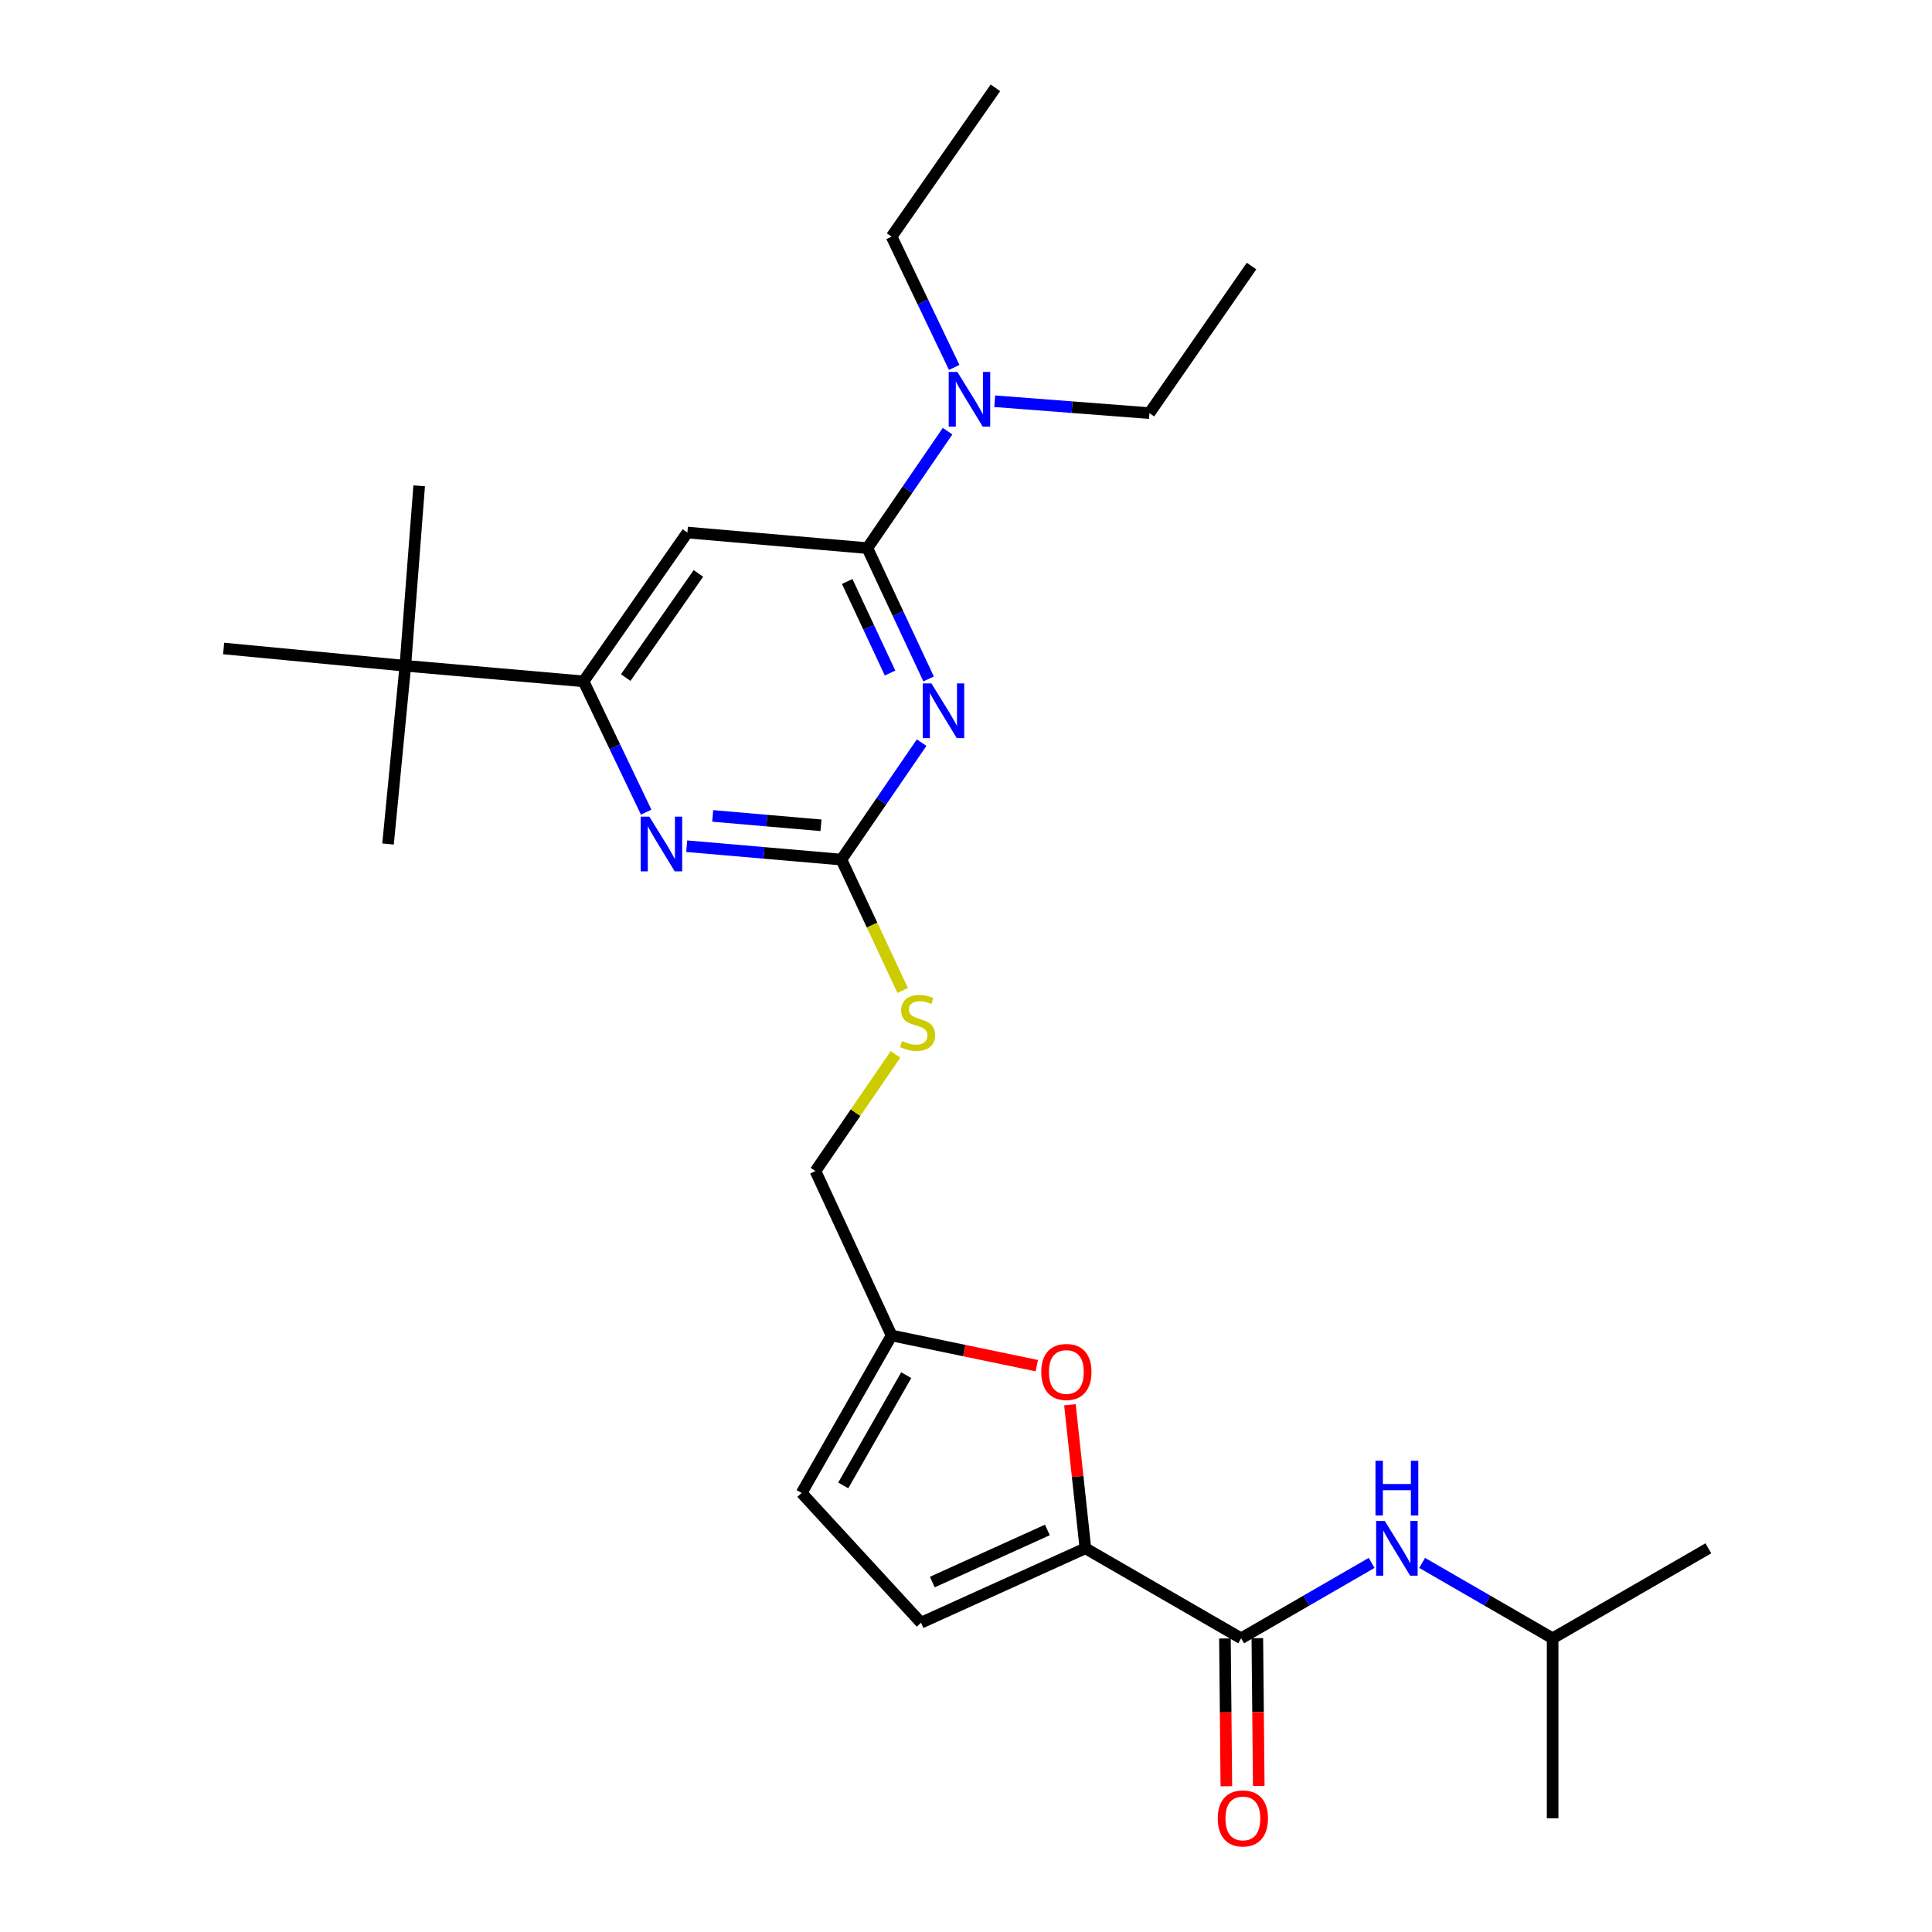 <?xml version='1.0' encoding='iso-8859-1'?>
<svg version='1.1' baseProfile='full'
              xmlns='http://www.w3.org/2000/svg'
                      xmlns:rdkit='http://www.rdkit.org/xml'
                      xmlns:xlink='http://www.w3.org/1999/xlink'
                  xml:space='preserve'
width='1000px' height='1000px' viewBox='0 0 1000 1000'>
<!-- END OF HEADER -->
<rect style='opacity:1.0;fill:#FFFFFF;stroke:none' width='1000' height='1000' x='0' y='0'> </rect>
<path class='bond-0' d='M 642.412,847.984 L 676.184,828.469' style='fill:none;fill-rule:evenodd;stroke:#000000;stroke-width:6px;stroke-linecap:butt;stroke-linejoin:miter;stroke-opacity:1' />
<path class='bond-0' d='M 676.184,828.469 L 709.957,808.953' style='fill:none;fill-rule:evenodd;stroke:#0000FF;stroke-width:6px;stroke-linecap:butt;stroke-linejoin:miter;stroke-opacity:1' />
<path class='bond-1' d='M 634.026,848.065 L 634.393,886.313' style='fill:none;fill-rule:evenodd;stroke:#000000;stroke-width:6px;stroke-linecap:butt;stroke-linejoin:miter;stroke-opacity:1' />
<path class='bond-1' d='M 634.393,886.313 L 634.76,924.562' style='fill:none;fill-rule:evenodd;stroke:#FF0000;stroke-width:6px;stroke-linecap:butt;stroke-linejoin:miter;stroke-opacity:1' />
<path class='bond-1' d='M 650.798,847.904 L 651.165,886.152' style='fill:none;fill-rule:evenodd;stroke:#000000;stroke-width:6px;stroke-linecap:butt;stroke-linejoin:miter;stroke-opacity:1' />
<path class='bond-1' d='M 651.165,886.152 L 651.532,924.401' style='fill:none;fill-rule:evenodd;stroke:#FF0000;stroke-width:6px;stroke-linecap:butt;stroke-linejoin:miter;stroke-opacity:1' />
<path class='bond-2' d='M 642.412,847.984 L 561.799,801.402' style='fill:none;fill-rule:evenodd;stroke:#000000;stroke-width:6px;stroke-linecap:butt;stroke-linejoin:miter;stroke-opacity:1' />
<path class='bond-3' d='M 736.092,808.953 L 769.864,828.469' style='fill:none;fill-rule:evenodd;stroke:#0000FF;stroke-width:6px;stroke-linecap:butt;stroke-linejoin:miter;stroke-opacity:1' />
<path class='bond-3' d='M 769.864,828.469 L 803.637,847.984' style='fill:none;fill-rule:evenodd;stroke:#000000;stroke-width:6px;stroke-linecap:butt;stroke-linejoin:miter;stroke-opacity:1' />
<path class='bond-4' d='M 803.637,847.984 L 884.25,801.402' style='fill:none;fill-rule:evenodd;stroke:#000000;stroke-width:6px;stroke-linecap:butt;stroke-linejoin:miter;stroke-opacity:1' />
<path class='bond-5' d='M 803.637,847.984 L 803.637,941.13' style='fill:none;fill-rule:evenodd;stroke:#000000;stroke-width:6px;stroke-linecap:butt;stroke-linejoin:miter;stroke-opacity:1' />
<path class='bond-6' d='M 461.487,122.48 L 477.691,156.328' style='fill:none;fill-rule:evenodd;stroke:#000000;stroke-width:6px;stroke-linecap:butt;stroke-linejoin:miter;stroke-opacity:1' />
<path class='bond-6' d='M 477.691,156.328 L 493.894,190.177' style='fill:none;fill-rule:evenodd;stroke:#0000FF;stroke-width:6px;stroke-linecap:butt;stroke-linejoin:miter;stroke-opacity:1' />
<path class='bond-7' d='M 461.487,122.48 L 515.226,45.455' style='fill:none;fill-rule:evenodd;stroke:#000000;stroke-width:6px;stroke-linecap:butt;stroke-linejoin:miter;stroke-opacity:1' />
<path class='bond-8' d='M 490.474,223.166 L 469.709,253.436' style='fill:none;fill-rule:evenodd;stroke:#0000FF;stroke-width:6px;stroke-linecap:butt;stroke-linejoin:miter;stroke-opacity:1' />
<path class='bond-8' d='M 469.709,253.436 L 448.945,283.705' style='fill:none;fill-rule:evenodd;stroke:#000000;stroke-width:6px;stroke-linecap:butt;stroke-linejoin:miter;stroke-opacity:1' />
<path class='bond-9' d='M 514.865,207.676 L 554.905,210.756' style='fill:none;fill-rule:evenodd;stroke:#0000FF;stroke-width:6px;stroke-linecap:butt;stroke-linejoin:miter;stroke-opacity:1' />
<path class='bond-9' d='M 554.905,210.756 L 594.944,213.836' style='fill:none;fill-rule:evenodd;stroke:#000000;stroke-width:6px;stroke-linecap:butt;stroke-linejoin:miter;stroke-opacity:1' />
<path class='bond-10' d='M 594.944,213.836 L 647.788,137.706' style='fill:none;fill-rule:evenodd;stroke:#000000;stroke-width:6px;stroke-linecap:butt;stroke-linejoin:miter;stroke-opacity:1' />
<path class='bond-11' d='M 467.226,512.677 L 451.367,478.799' style='fill:none;fill-rule:evenodd;stroke:#CCCC00;stroke-width:6px;stroke-linecap:butt;stroke-linejoin:miter;stroke-opacity:1' />
<path class='bond-11' d='M 451.367,478.799 L 435.508,444.921' style='fill:none;fill-rule:evenodd;stroke:#000000;stroke-width:6px;stroke-linecap:butt;stroke-linejoin:miter;stroke-opacity:1' />
<path class='bond-12' d='M 463.509,545.76 L 442.795,575.953' style='fill:none;fill-rule:evenodd;stroke:#CCCC00;stroke-width:6px;stroke-linecap:butt;stroke-linejoin:miter;stroke-opacity:1' />
<path class='bond-12' d='M 442.795,575.953 L 422.08,606.146' style='fill:none;fill-rule:evenodd;stroke:#000000;stroke-width:6px;stroke-linecap:butt;stroke-linejoin:miter;stroke-opacity:1' />
<path class='bond-13' d='M 355.799,275.645 L 302.051,352.67' style='fill:none;fill-rule:evenodd;stroke:#000000;stroke-width:6px;stroke-linecap:butt;stroke-linejoin:miter;stroke-opacity:1' />
<path class='bond-13' d='M 361.492,296.797 L 323.869,350.714' style='fill:none;fill-rule:evenodd;stroke:#000000;stroke-width:6px;stroke-linecap:butt;stroke-linejoin:miter;stroke-opacity:1' />
<path class='bond-14' d='M 355.799,275.645 L 448.945,283.705' style='fill:none;fill-rule:evenodd;stroke:#000000;stroke-width:6px;stroke-linecap:butt;stroke-linejoin:miter;stroke-opacity:1' />
<path class='bond-15' d='M 302.051,352.67 L 209.8,344.609' style='fill:none;fill-rule:evenodd;stroke:#000000;stroke-width:6px;stroke-linecap:butt;stroke-linejoin:miter;stroke-opacity:1' />
<path class='bond-16' d='M 302.051,352.67 L 318.258,386.518' style='fill:none;fill-rule:evenodd;stroke:#000000;stroke-width:6px;stroke-linecap:butt;stroke-linejoin:miter;stroke-opacity:1' />
<path class='bond-16' d='M 318.258,386.518 L 334.465,420.367' style='fill:none;fill-rule:evenodd;stroke:#0000FF;stroke-width:6px;stroke-linecap:butt;stroke-linejoin:miter;stroke-opacity:1' />
<path class='bond-17' d='M 355.44,437.992 L 395.474,441.457' style='fill:none;fill-rule:evenodd;stroke:#0000FF;stroke-width:6px;stroke-linecap:butt;stroke-linejoin:miter;stroke-opacity:1' />
<path class='bond-17' d='M 395.474,441.457 L 435.508,444.921' style='fill:none;fill-rule:evenodd;stroke:#000000;stroke-width:6px;stroke-linecap:butt;stroke-linejoin:miter;stroke-opacity:1' />
<path class='bond-17' d='M 368.896,422.321 L 396.92,424.746' style='fill:none;fill-rule:evenodd;stroke:#0000FF;stroke-width:6px;stroke-linecap:butt;stroke-linejoin:miter;stroke-opacity:1' />
<path class='bond-17' d='M 396.92,424.746 L 424.944,427.171' style='fill:none;fill-rule:evenodd;stroke:#000000;stroke-width:6px;stroke-linecap:butt;stroke-linejoin:miter;stroke-opacity:1' />
<path class='bond-18' d='M 435.508,444.921 L 456.272,414.656' style='fill:none;fill-rule:evenodd;stroke:#000000;stroke-width:6px;stroke-linecap:butt;stroke-linejoin:miter;stroke-opacity:1' />
<path class='bond-18' d='M 456.272,414.656 L 477.035,384.391' style='fill:none;fill-rule:evenodd;stroke:#0000FF;stroke-width:6px;stroke-linecap:butt;stroke-linejoin:miter;stroke-opacity:1' />
<path class='bond-19' d='M 480.637,351.412 L 464.791,317.558' style='fill:none;fill-rule:evenodd;stroke:#0000FF;stroke-width:6px;stroke-linecap:butt;stroke-linejoin:miter;stroke-opacity:1' />
<path class='bond-19' d='M 464.791,317.558 L 448.945,283.705' style='fill:none;fill-rule:evenodd;stroke:#000000;stroke-width:6px;stroke-linecap:butt;stroke-linejoin:miter;stroke-opacity:1' />
<path class='bond-19' d='M 460.692,348.366 L 449.6,324.669' style='fill:none;fill-rule:evenodd;stroke:#0000FF;stroke-width:6px;stroke-linecap:butt;stroke-linejoin:miter;stroke-opacity:1' />
<path class='bond-19' d='M 449.6,324.669 L 438.508,300.972' style='fill:none;fill-rule:evenodd;stroke:#000000;stroke-width:6px;stroke-linecap:butt;stroke-linejoin:miter;stroke-opacity:1' />
<path class='bond-20' d='M 536.64,706.863 L 499.064,699.052' style='fill:none;fill-rule:evenodd;stroke:#FF0000;stroke-width:6px;stroke-linecap:butt;stroke-linejoin:miter;stroke-opacity:1' />
<path class='bond-20' d='M 499.064,699.052 L 461.487,691.241' style='fill:none;fill-rule:evenodd;stroke:#000000;stroke-width:6px;stroke-linecap:butt;stroke-linejoin:miter;stroke-opacity:1' />
<path class='bond-21' d='M 553.789,727.103 L 557.794,764.252' style='fill:none;fill-rule:evenodd;stroke:#FF0000;stroke-width:6px;stroke-linecap:butt;stroke-linejoin:miter;stroke-opacity:1' />
<path class='bond-21' d='M 557.794,764.252 L 561.799,801.402' style='fill:none;fill-rule:evenodd;stroke:#000000;stroke-width:6px;stroke-linecap:butt;stroke-linejoin:miter;stroke-opacity:1' />
<path class='bond-22' d='M 461.487,691.241 L 414.915,772.748' style='fill:none;fill-rule:evenodd;stroke:#000000;stroke-width:6px;stroke-linecap:butt;stroke-linejoin:miter;stroke-opacity:1' />
<path class='bond-22' d='M 469.065,711.789 L 436.464,768.844' style='fill:none;fill-rule:evenodd;stroke:#000000;stroke-width:6px;stroke-linecap:butt;stroke-linejoin:miter;stroke-opacity:1' />
<path class='bond-23' d='M 461.487,691.241 L 422.08,606.146' style='fill:none;fill-rule:evenodd;stroke:#000000;stroke-width:6px;stroke-linecap:butt;stroke-linejoin:miter;stroke-opacity:1' />
<path class='bond-24' d='M 414.915,772.748 L 476.714,839.924' style='fill:none;fill-rule:evenodd;stroke:#000000;stroke-width:6px;stroke-linecap:butt;stroke-linejoin:miter;stroke-opacity:1' />
<path class='bond-25' d='M 476.714,839.924 L 561.799,801.402' style='fill:none;fill-rule:evenodd;stroke:#000000;stroke-width:6px;stroke-linecap:butt;stroke-linejoin:miter;stroke-opacity:1' />
<path class='bond-25' d='M 482.559,818.866 L 542.118,791.901' style='fill:none;fill-rule:evenodd;stroke:#000000;stroke-width:6px;stroke-linecap:butt;stroke-linejoin:miter;stroke-opacity:1' />
<path class='bond-26' d='M 209.8,344.609 L 115.75,335.655' style='fill:none;fill-rule:evenodd;stroke:#000000;stroke-width:6px;stroke-linecap:butt;stroke-linejoin:miter;stroke-opacity:1' />
<path class='bond-27' d='M 209.8,344.609 L 200.845,436.861' style='fill:none;fill-rule:evenodd;stroke:#000000;stroke-width:6px;stroke-linecap:butt;stroke-linejoin:miter;stroke-opacity:1' />
<path class='bond-28' d='M 209.8,344.609 L 216.966,251.454' style='fill:none;fill-rule:evenodd;stroke:#000000;stroke-width:6px;stroke-linecap:butt;stroke-linejoin:miter;stroke-opacity:1' />
<path  class='atom-1' d='M 716.764 787.242
L 726.044 802.242
Q 726.964 803.722, 728.444 806.402
Q 729.924 809.082, 730.004 809.242
L 730.004 787.242
L 733.764 787.242
L 733.764 815.562
L 729.884 815.562
L 719.924 799.162
Q 718.764 797.242, 717.524 795.042
Q 716.324 792.842, 715.964 792.162
L 715.964 815.562
L 712.284 815.562
L 712.284 787.242
L 716.764 787.242
' fill='#0000FF'/>
<path  class='atom-1' d='M 711.944 756.09
L 715.784 756.09
L 715.784 768.13
L 730.264 768.13
L 730.264 756.09
L 734.104 756.09
L 734.104 784.41
L 730.264 784.41
L 730.264 771.33
L 715.784 771.33
L 715.784 784.41
L 711.944 784.41
L 711.944 756.09
' fill='#0000FF'/>
<path  class='atom-2' d='M 630.306 941.21
Q 630.306 934.41, 633.666 930.61
Q 637.026 926.81, 643.306 926.81
Q 649.586 926.81, 652.946 930.61
Q 656.306 934.41, 656.306 941.21
Q 656.306 948.09, 652.906 952.01
Q 649.506 955.89, 643.306 955.89
Q 637.066 955.89, 633.666 952.01
Q 630.306 948.13, 630.306 941.21
M 643.306 952.69
Q 647.626 952.69, 649.946 949.81
Q 652.306 946.89, 652.306 941.21
Q 652.306 935.65, 649.946 932.85
Q 647.626 930.01, 643.306 930.01
Q 638.986 930.01, 636.626 932.81
Q 634.306 935.61, 634.306 941.21
Q 634.306 946.93, 636.626 949.81
Q 638.986 952.69, 643.306 952.69
' fill='#FF0000'/>
<path  class='atom-6' d='M 495.529 192.511
L 504.809 207.511
Q 505.729 208.991, 507.209 211.671
Q 508.689 214.351, 508.769 214.511
L 508.769 192.511
L 512.529 192.511
L 512.529 220.831
L 508.649 220.831
L 498.689 204.431
Q 497.529 202.511, 496.289 200.311
Q 495.089 198.111, 494.729 197.431
L 494.729 220.831
L 491.049 220.831
L 491.049 192.511
L 495.529 192.511
' fill='#0000FF'/>
<path  class='atom-8' d='M 466.924 538.841
Q 467.244 538.961, 468.564 539.521
Q 469.884 540.081, 471.324 540.441
Q 472.804 540.761, 474.244 540.761
Q 476.924 540.761, 478.484 539.481
Q 480.044 538.161, 480.044 535.881
Q 480.044 534.321, 479.244 533.361
Q 478.484 532.401, 477.284 531.881
Q 476.084 531.361, 474.084 530.761
Q 471.564 530.001, 470.044 529.281
Q 468.564 528.561, 467.484 527.041
Q 466.444 525.521, 466.444 522.961
Q 466.444 519.401, 468.844 517.201
Q 471.284 515.001, 476.084 515.001
Q 479.364 515.001, 483.084 516.561
L 482.164 519.641
Q 478.764 518.241, 476.204 518.241
Q 473.444 518.241, 471.924 519.401
Q 470.404 520.521, 470.444 522.481
Q 470.444 524.001, 471.204 524.921
Q 472.004 525.841, 473.124 526.361
Q 474.284 526.881, 476.204 527.481
Q 478.764 528.281, 480.284 529.081
Q 481.804 529.881, 482.884 531.521
Q 484.004 533.121, 484.004 535.881
Q 484.004 539.801, 481.364 541.921
Q 478.764 544.001, 474.404 544.001
Q 471.884 544.001, 469.964 543.441
Q 468.084 542.921, 465.844 542.001
L 466.924 538.841
' fill='#CCCC00'/>
<path  class='atom-11' d='M 336.102 422.701
L 345.382 437.701
Q 346.302 439.181, 347.782 441.861
Q 349.262 444.541, 349.342 444.701
L 349.342 422.701
L 353.102 422.701
L 353.102 451.021
L 349.222 451.021
L 339.262 434.621
Q 338.102 432.701, 336.862 430.501
Q 335.662 428.301, 335.302 427.621
L 335.302 451.021
L 331.622 451.021
L 331.622 422.701
L 336.102 422.701
' fill='#0000FF'/>
<path  class='atom-13' d='M 482.092 353.736
L 491.372 368.736
Q 492.292 370.216, 493.772 372.896
Q 495.252 375.576, 495.332 375.736
L 495.332 353.736
L 499.092 353.736
L 499.092 382.056
L 495.212 382.056
L 485.252 365.656
Q 484.092 363.736, 482.852 361.536
Q 481.652 359.336, 481.292 358.656
L 481.292 382.056
L 477.612 382.056
L 477.612 353.736
L 482.092 353.736
' fill='#0000FF'/>
<path  class='atom-15' d='M 538.95 710.125
Q 538.95 703.325, 542.31 699.525
Q 545.67 695.725, 551.95 695.725
Q 558.23 695.725, 561.59 699.525
Q 564.95 703.325, 564.95 710.125
Q 564.95 717.005, 561.55 720.925
Q 558.15 724.805, 551.95 724.805
Q 545.71 724.805, 542.31 720.925
Q 538.95 717.045, 538.95 710.125
M 551.95 721.605
Q 556.27 721.605, 558.59 718.725
Q 560.95 715.805, 560.95 710.125
Q 560.95 704.565, 558.59 701.765
Q 556.27 698.925, 551.95 698.925
Q 547.63 698.925, 545.27 701.725
Q 542.95 704.525, 542.95 710.125
Q 542.95 715.845, 545.27 718.725
Q 547.63 721.605, 551.95 721.605
' fill='#FF0000'/>
</svg>
